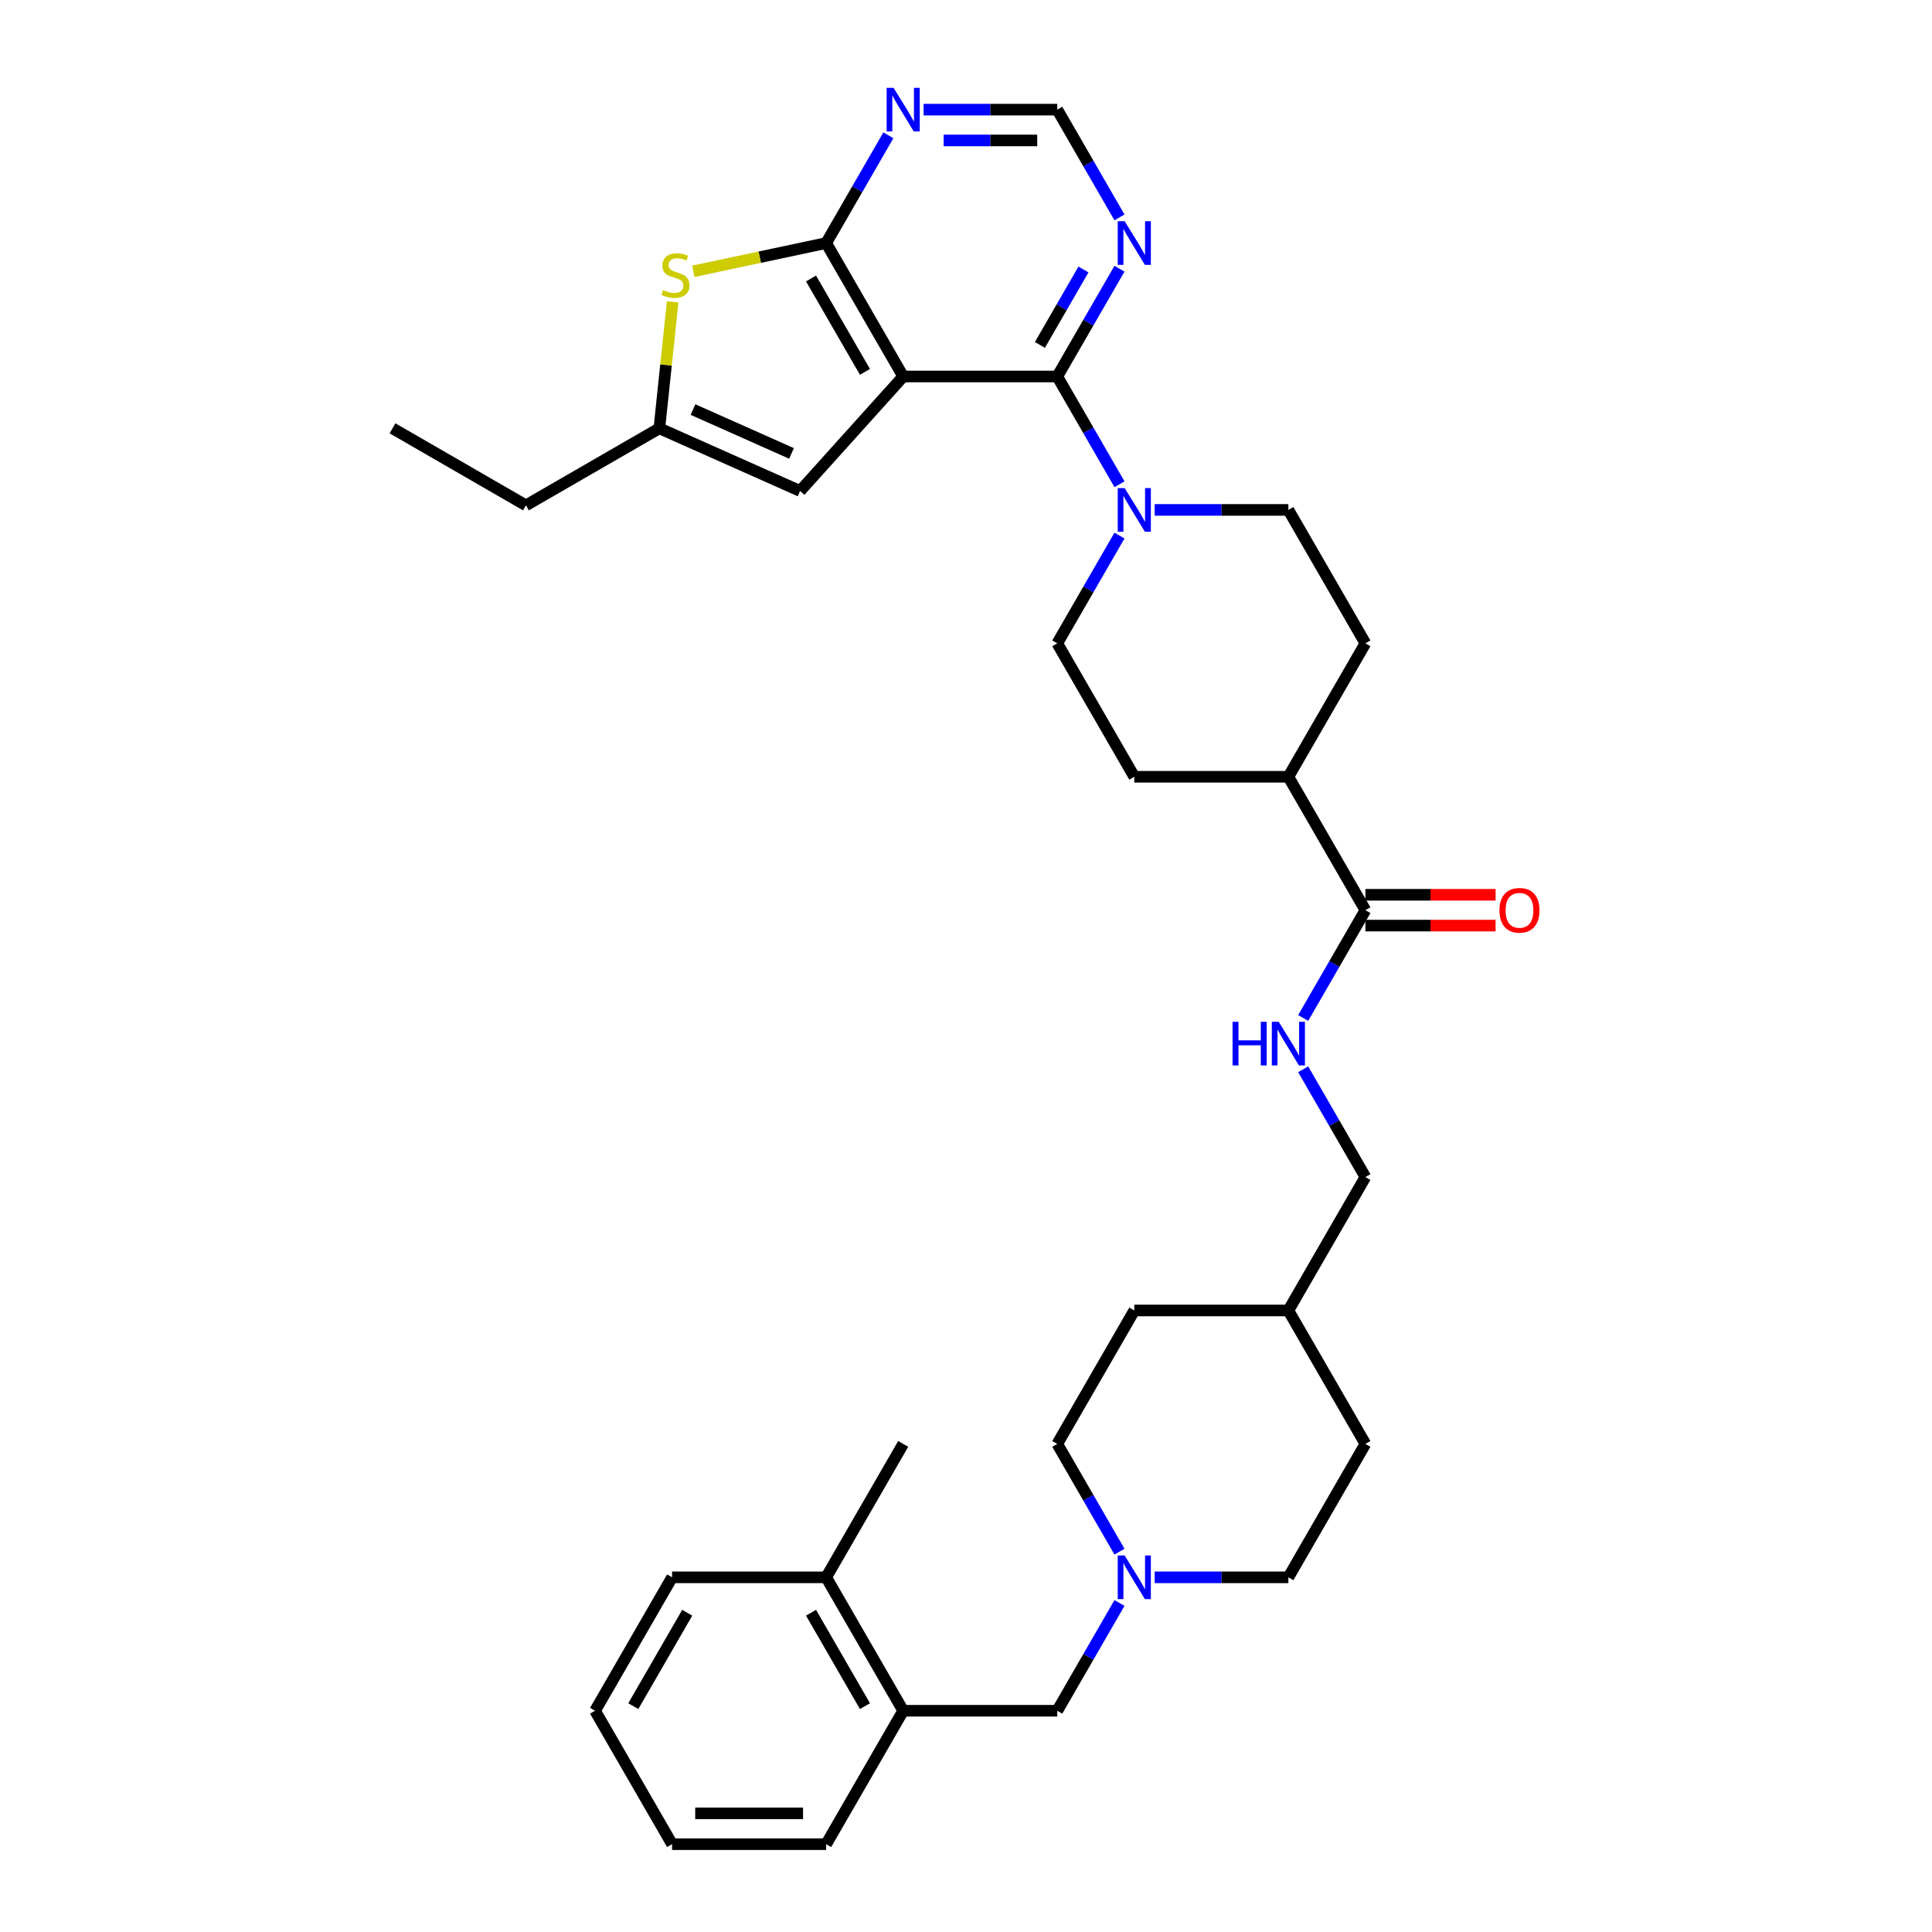 <?xml version='1.0' encoding='iso-8859-1'?>
<svg version='1.1' baseProfile='full'
              xmlns='http://www.w3.org/2000/svg'
                      xmlns:rdkit='http://www.rdkit.org/xml'
                      xmlns:xlink='http://www.w3.org/1999/xlink'
                  xml:space='preserve'
width='1000px' height='1000px' viewBox='0 0 1000 1000'>
<!-- END OF HEADER -->
<rect style='opacity:1.0;fill:#FFFFFF;stroke:none' width='1000' height='1000' x='0' y='0'> </rect>
<path class='bond-0' d='M 467.493,194.869 L 547.238,194.869' style='fill:none;fill-rule:evenodd;stroke:#000000;stroke-width:6px;stroke-linecap:butt;stroke-linejoin:miter;stroke-opacity:1' />
<path class='bond-1' d='M 467.493,194.869 L 427.62,125.808' style='fill:none;fill-rule:evenodd;stroke:#000000;stroke-width:6px;stroke-linecap:butt;stroke-linejoin:miter;stroke-opacity:1' />
<path class='bond-1' d='M 447.7,192.485 L 419.789,144.142' style='fill:none;fill-rule:evenodd;stroke:#000000;stroke-width:6px;stroke-linecap:butt;stroke-linejoin:miter;stroke-opacity:1' />
<path class='bond-4' d='M 467.493,194.869 L 414.133,254.132' style='fill:none;fill-rule:evenodd;stroke:#000000;stroke-width:6px;stroke-linecap:butt;stroke-linejoin:miter;stroke-opacity:1' />
<path class='bond-3' d='M 547.238,194.869 L 563.339,222.757' style='fill:none;fill-rule:evenodd;stroke:#000000;stroke-width:6px;stroke-linecap:butt;stroke-linejoin:miter;stroke-opacity:1' />
<path class='bond-3' d='M 563.339,222.757 L 579.44,250.645' style='fill:none;fill-rule:evenodd;stroke:#0000FF;stroke-width:6px;stroke-linecap:butt;stroke-linejoin:miter;stroke-opacity:1' />
<path class='bond-5' d='M 547.238,194.869 L 563.339,166.981' style='fill:none;fill-rule:evenodd;stroke:#000000;stroke-width:6px;stroke-linecap:butt;stroke-linejoin:miter;stroke-opacity:1' />
<path class='bond-5' d='M 563.339,166.981 L 579.44,139.094' style='fill:none;fill-rule:evenodd;stroke:#0000FF;stroke-width:6px;stroke-linecap:butt;stroke-linejoin:miter;stroke-opacity:1' />
<path class='bond-5' d='M 538.256,178.528 L 549.527,159.007' style='fill:none;fill-rule:evenodd;stroke:#000000;stroke-width:6px;stroke-linecap:butt;stroke-linejoin:miter;stroke-opacity:1' />
<path class='bond-5' d='M 549.527,159.007 L 560.798,139.485' style='fill:none;fill-rule:evenodd;stroke:#0000FF;stroke-width:6px;stroke-linecap:butt;stroke-linejoin:miter;stroke-opacity:1' />
<path class='bond-2' d='M 427.62,125.808 L 393.236,133.117' style='fill:none;fill-rule:evenodd;stroke:#000000;stroke-width:6px;stroke-linecap:butt;stroke-linejoin:miter;stroke-opacity:1' />
<path class='bond-2' d='M 393.236,133.117 L 358.852,140.425' style='fill:none;fill-rule:evenodd;stroke:#CCCC00;stroke-width:6px;stroke-linecap:butt;stroke-linejoin:miter;stroke-opacity:1' />
<path class='bond-6' d='M 427.62,125.808 L 443.721,97.92' style='fill:none;fill-rule:evenodd;stroke:#000000;stroke-width:6px;stroke-linecap:butt;stroke-linejoin:miter;stroke-opacity:1' />
<path class='bond-6' d='M 443.721,97.92 L 459.822,70.032' style='fill:none;fill-rule:evenodd;stroke:#0000FF;stroke-width:6px;stroke-linecap:butt;stroke-linejoin:miter;stroke-opacity:1' />
<path class='bond-34' d='M 348.161,156.248 L 344.721,188.972' style='fill:none;fill-rule:evenodd;stroke:#CCCC00;stroke-width:6px;stroke-linecap:butt;stroke-linejoin:miter;stroke-opacity:1' />
<path class='bond-34' d='M 344.721,188.972 L 341.282,221.696' style='fill:none;fill-rule:evenodd;stroke:#000000;stroke-width:6px;stroke-linecap:butt;stroke-linejoin:miter;stroke-opacity:1' />
<path class='bond-15' d='M 579.44,277.216 L 563.339,305.104' style='fill:none;fill-rule:evenodd;stroke:#0000FF;stroke-width:6px;stroke-linecap:butt;stroke-linejoin:miter;stroke-opacity:1' />
<path class='bond-15' d='M 563.339,305.104 L 547.238,332.992' style='fill:none;fill-rule:evenodd;stroke:#000000;stroke-width:6px;stroke-linecap:butt;stroke-linejoin:miter;stroke-opacity:1' />
<path class='bond-16' d='M 597.669,263.931 L 632.263,263.931' style='fill:none;fill-rule:evenodd;stroke:#0000FF;stroke-width:6px;stroke-linecap:butt;stroke-linejoin:miter;stroke-opacity:1' />
<path class='bond-16' d='M 632.263,263.931 L 666.856,263.931' style='fill:none;fill-rule:evenodd;stroke:#000000;stroke-width:6px;stroke-linecap:butt;stroke-linejoin:miter;stroke-opacity:1' />
<path class='bond-7' d='M 414.133,254.132 L 341.282,221.696' style='fill:none;fill-rule:evenodd;stroke:#000000;stroke-width:6px;stroke-linecap:butt;stroke-linejoin:miter;stroke-opacity:1' />
<path class='bond-7' d='M 409.692,234.696 L 358.697,211.991' style='fill:none;fill-rule:evenodd;stroke:#000000;stroke-width:6px;stroke-linecap:butt;stroke-linejoin:miter;stroke-opacity:1' />
<path class='bond-35' d='M 579.44,112.522 L 563.339,84.634' style='fill:none;fill-rule:evenodd;stroke:#0000FF;stroke-width:6px;stroke-linecap:butt;stroke-linejoin:miter;stroke-opacity:1' />
<path class='bond-35' d='M 563.339,84.634 L 547.238,56.746' style='fill:none;fill-rule:evenodd;stroke:#000000;stroke-width:6px;stroke-linecap:butt;stroke-linejoin:miter;stroke-opacity:1' />
<path class='bond-11' d='M 478.051,56.746 L 512.645,56.746' style='fill:none;fill-rule:evenodd;stroke:#0000FF;stroke-width:6px;stroke-linecap:butt;stroke-linejoin:miter;stroke-opacity:1' />
<path class='bond-11' d='M 512.645,56.746 L 547.238,56.746' style='fill:none;fill-rule:evenodd;stroke:#000000;stroke-width:6px;stroke-linecap:butt;stroke-linejoin:miter;stroke-opacity:1' />
<path class='bond-11' d='M 488.429,72.695 L 512.645,72.695' style='fill:none;fill-rule:evenodd;stroke:#0000FF;stroke-width:6px;stroke-linecap:butt;stroke-linejoin:miter;stroke-opacity:1' />
<path class='bond-11' d='M 512.645,72.695 L 536.86,72.695' style='fill:none;fill-rule:evenodd;stroke:#000000;stroke-width:6px;stroke-linecap:butt;stroke-linejoin:miter;stroke-opacity:1' />
<path class='bond-27' d='M 341.282,221.696 L 272.22,261.569' style='fill:none;fill-rule:evenodd;stroke:#000000;stroke-width:6px;stroke-linecap:butt;stroke-linejoin:miter;stroke-opacity:1' />
<path class='bond-8' d='M 706.729,471.115 L 666.856,402.054' style='fill:none;fill-rule:evenodd;stroke:#000000;stroke-width:6px;stroke-linecap:butt;stroke-linejoin:miter;stroke-opacity:1' />
<path class='bond-10' d='M 706.729,471.115 L 690.628,499.003' style='fill:none;fill-rule:evenodd;stroke:#000000;stroke-width:6px;stroke-linecap:butt;stroke-linejoin:miter;stroke-opacity:1' />
<path class='bond-10' d='M 690.628,499.003 L 674.527,526.891' style='fill:none;fill-rule:evenodd;stroke:#0000FF;stroke-width:6px;stroke-linecap:butt;stroke-linejoin:miter;stroke-opacity:1' />
<path class='bond-17' d='M 706.729,479.09 L 740.421,479.09' style='fill:none;fill-rule:evenodd;stroke:#000000;stroke-width:6px;stroke-linecap:butt;stroke-linejoin:miter;stroke-opacity:1' />
<path class='bond-17' d='M 740.421,479.09 L 774.114,479.09' style='fill:none;fill-rule:evenodd;stroke:#FF0000;stroke-width:6px;stroke-linecap:butt;stroke-linejoin:miter;stroke-opacity:1' />
<path class='bond-17' d='M 706.729,463.141 L 740.421,463.141' style='fill:none;fill-rule:evenodd;stroke:#000000;stroke-width:6px;stroke-linecap:butt;stroke-linejoin:miter;stroke-opacity:1' />
<path class='bond-17' d='M 740.421,463.141 L 774.114,463.141' style='fill:none;fill-rule:evenodd;stroke:#FF0000;stroke-width:6px;stroke-linecap:butt;stroke-linejoin:miter;stroke-opacity:1' />
<path class='bond-9' d='M 597.669,816.423 L 632.263,816.423' style='fill:none;fill-rule:evenodd;stroke:#0000FF;stroke-width:6px;stroke-linecap:butt;stroke-linejoin:miter;stroke-opacity:1' />
<path class='bond-9' d='M 632.263,816.423 L 666.856,816.423' style='fill:none;fill-rule:evenodd;stroke:#000000;stroke-width:6px;stroke-linecap:butt;stroke-linejoin:miter;stroke-opacity:1' />
<path class='bond-13' d='M 579.44,829.708 L 563.339,857.596' style='fill:none;fill-rule:evenodd;stroke:#0000FF;stroke-width:6px;stroke-linecap:butt;stroke-linejoin:miter;stroke-opacity:1' />
<path class='bond-13' d='M 563.339,857.596 L 547.238,885.484' style='fill:none;fill-rule:evenodd;stroke:#000000;stroke-width:6px;stroke-linecap:butt;stroke-linejoin:miter;stroke-opacity:1' />
<path class='bond-37' d='M 579.44,803.137 L 563.339,775.249' style='fill:none;fill-rule:evenodd;stroke:#0000FF;stroke-width:6px;stroke-linecap:butt;stroke-linejoin:miter;stroke-opacity:1' />
<path class='bond-37' d='M 563.339,775.249 L 547.238,747.361' style='fill:none;fill-rule:evenodd;stroke:#000000;stroke-width:6px;stroke-linecap:butt;stroke-linejoin:miter;stroke-opacity:1' />
<path class='bond-23' d='M 674.527,553.462 L 690.628,581.35' style='fill:none;fill-rule:evenodd;stroke:#0000FF;stroke-width:6px;stroke-linecap:butt;stroke-linejoin:miter;stroke-opacity:1' />
<path class='bond-23' d='M 690.628,581.35 L 706.729,609.238' style='fill:none;fill-rule:evenodd;stroke:#000000;stroke-width:6px;stroke-linecap:butt;stroke-linejoin:miter;stroke-opacity:1' />
<path class='bond-12' d='M 467.493,885.484 L 547.238,885.484' style='fill:none;fill-rule:evenodd;stroke:#000000;stroke-width:6px;stroke-linecap:butt;stroke-linejoin:miter;stroke-opacity:1' />
<path class='bond-18' d='M 467.493,885.484 L 427.62,816.423' style='fill:none;fill-rule:evenodd;stroke:#000000;stroke-width:6px;stroke-linecap:butt;stroke-linejoin:miter;stroke-opacity:1' />
<path class='bond-18' d='M 447.7,883.099 L 419.789,834.756' style='fill:none;fill-rule:evenodd;stroke:#000000;stroke-width:6px;stroke-linecap:butt;stroke-linejoin:miter;stroke-opacity:1' />
<path class='bond-28' d='M 467.493,885.484 L 427.62,954.545' style='fill:none;fill-rule:evenodd;stroke:#000000;stroke-width:6px;stroke-linecap:butt;stroke-linejoin:miter;stroke-opacity:1' />
<path class='bond-14' d='M 666.856,402.054 L 706.729,332.992' style='fill:none;fill-rule:evenodd;stroke:#000000;stroke-width:6px;stroke-linecap:butt;stroke-linejoin:miter;stroke-opacity:1' />
<path class='bond-36' d='M 666.856,402.054 L 587.111,402.054' style='fill:none;fill-rule:evenodd;stroke:#000000;stroke-width:6px;stroke-linecap:butt;stroke-linejoin:miter;stroke-opacity:1' />
<path class='bond-20' d='M 547.238,332.992 L 587.111,402.054' style='fill:none;fill-rule:evenodd;stroke:#000000;stroke-width:6px;stroke-linecap:butt;stroke-linejoin:miter;stroke-opacity:1' />
<path class='bond-19' d='M 666.856,263.931 L 706.729,332.992' style='fill:none;fill-rule:evenodd;stroke:#000000;stroke-width:6px;stroke-linecap:butt;stroke-linejoin:miter;stroke-opacity:1' />
<path class='bond-29' d='M 427.62,816.423 L 467.493,747.361' style='fill:none;fill-rule:evenodd;stroke:#000000;stroke-width:6px;stroke-linecap:butt;stroke-linejoin:miter;stroke-opacity:1' />
<path class='bond-30' d='M 427.62,816.423 L 347.875,816.423' style='fill:none;fill-rule:evenodd;stroke:#000000;stroke-width:6px;stroke-linecap:butt;stroke-linejoin:miter;stroke-opacity:1' />
<path class='bond-21' d='M 666.856,816.423 L 706.729,747.361' style='fill:none;fill-rule:evenodd;stroke:#000000;stroke-width:6px;stroke-linecap:butt;stroke-linejoin:miter;stroke-opacity:1' />
<path class='bond-22' d='M 547.238,747.361 L 587.111,678.3' style='fill:none;fill-rule:evenodd;stroke:#000000;stroke-width:6px;stroke-linecap:butt;stroke-linejoin:miter;stroke-opacity:1' />
<path class='bond-24' d='M 706.729,609.238 L 666.856,678.3' style='fill:none;fill-rule:evenodd;stroke:#000000;stroke-width:6px;stroke-linecap:butt;stroke-linejoin:miter;stroke-opacity:1' />
<path class='bond-25' d='M 666.856,678.3 L 587.111,678.3' style='fill:none;fill-rule:evenodd;stroke:#000000;stroke-width:6px;stroke-linecap:butt;stroke-linejoin:miter;stroke-opacity:1' />
<path class='bond-26' d='M 666.856,678.3 L 706.729,747.361' style='fill:none;fill-rule:evenodd;stroke:#000000;stroke-width:6px;stroke-linecap:butt;stroke-linejoin:miter;stroke-opacity:1' />
<path class='bond-31' d='M 272.22,261.569 L 203.159,221.696' style='fill:none;fill-rule:evenodd;stroke:#000000;stroke-width:6px;stroke-linecap:butt;stroke-linejoin:miter;stroke-opacity:1' />
<path class='bond-32' d='M 427.62,954.545 L 347.875,954.545' style='fill:none;fill-rule:evenodd;stroke:#000000;stroke-width:6px;stroke-linecap:butt;stroke-linejoin:miter;stroke-opacity:1' />
<path class='bond-32' d='M 415.658,938.596 L 359.837,938.596' style='fill:none;fill-rule:evenodd;stroke:#000000;stroke-width:6px;stroke-linecap:butt;stroke-linejoin:miter;stroke-opacity:1' />
<path class='bond-38' d='M 347.875,816.423 L 308.002,885.484' style='fill:none;fill-rule:evenodd;stroke:#000000;stroke-width:6px;stroke-linecap:butt;stroke-linejoin:miter;stroke-opacity:1' />
<path class='bond-38' d='M 355.706,834.756 L 327.795,883.099' style='fill:none;fill-rule:evenodd;stroke:#000000;stroke-width:6px;stroke-linecap:butt;stroke-linejoin:miter;stroke-opacity:1' />
<path class='bond-33' d='M 347.875,954.545 L 308.002,885.484' style='fill:none;fill-rule:evenodd;stroke:#000000;stroke-width:6px;stroke-linecap:butt;stroke-linejoin:miter;stroke-opacity:1' />
<path  class='atom-3' d='M 343.238 150.139
Q 343.493 150.235, 344.546 150.681
Q 345.598 151.128, 346.747 151.415
Q 347.927 151.67, 349.075 151.67
Q 351.212 151.67, 352.457 150.65
Q 353.701 149.597, 353.701 147.779
Q 353.701 146.535, 353.063 145.769
Q 352.457 145.004, 351.5 144.589
Q 350.543 144.174, 348.948 143.696
Q 346.938 143.09, 345.726 142.516
Q 344.546 141.941, 343.685 140.729
Q 342.855 139.517, 342.855 137.476
Q 342.855 134.637, 344.769 132.882
Q 346.715 131.128, 350.543 131.128
Q 353.158 131.128, 356.125 132.372
L 355.391 134.828
Q 352.68 133.712, 350.638 133.712
Q 348.437 133.712, 347.225 134.637
Q 346.013 135.53, 346.045 137.093
Q 346.045 138.305, 346.651 139.039
Q 347.289 139.772, 348.182 140.187
Q 349.107 140.602, 350.638 141.08
Q 352.68 141.718, 353.892 142.356
Q 355.104 142.994, 355.965 144.302
Q 356.858 145.578, 356.858 147.779
Q 356.858 150.905, 354.753 152.595
Q 352.68 154.254, 349.203 154.254
Q 347.193 154.254, 345.662 153.807
Q 344.163 153.393, 342.377 152.659
L 343.238 150.139
' fill='#CCCC00'/>
<path  class='atom-4' d='M 582.119 252.639
L 589.519 264.601
Q 590.253 265.781, 591.433 267.918
Q 592.613 270.055, 592.677 270.183
L 592.677 252.639
L 595.676 252.639
L 595.676 275.223
L 592.581 275.223
L 584.639 262.145
Q 583.714 260.613, 582.725 258.859
Q 581.768 257.105, 581.481 256.562
L 581.481 275.223
L 578.546 275.223
L 578.546 252.639
L 582.119 252.639
' fill='#0000FF'/>
<path  class='atom-6' d='M 582.119 114.516
L 589.519 126.478
Q 590.253 127.658, 591.433 129.795
Q 592.613 131.932, 592.677 132.06
L 592.677 114.516
L 595.676 114.516
L 595.676 137.1
L 592.581 137.1
L 584.639 124.022
Q 583.714 122.491, 582.725 120.736
Q 581.768 118.982, 581.481 118.439
L 581.481 137.1
L 578.546 137.1
L 578.546 114.516
L 582.119 114.516
' fill='#0000FF'/>
<path  class='atom-7' d='M 462.501 45.455
L 469.901 57.416
Q 470.635 58.597, 471.815 60.734
Q 472.995 62.871, 473.059 62.998
L 473.059 45.455
L 476.058 45.455
L 476.058 68.038
L 472.963 68.038
L 465.021 54.96
Q 464.096 53.429, 463.107 51.675
Q 462.15 49.92, 461.863 49.378
L 461.863 68.038
L 458.928 68.038
L 458.928 45.455
L 462.501 45.455
' fill='#0000FF'/>
<path  class='atom-10' d='M 582.119 805.131
L 589.519 817.092
Q 590.253 818.273, 591.433 820.41
Q 592.613 822.547, 592.677 822.675
L 592.677 805.131
L 595.675 805.131
L 595.675 827.714
L 592.581 827.714
L 584.639 814.636
Q 583.714 813.105, 582.725 811.351
Q 581.768 809.596, 581.481 809.054
L 581.481 827.714
L 578.546 827.714
L 578.546 805.131
L 582.119 805.131
' fill='#0000FF'/>
<path  class='atom-11' d='M 637.972 528.885
L 641.035 528.885
L 641.035 538.486
L 652.582 538.486
L 652.582 528.885
L 655.644 528.885
L 655.644 551.469
L 652.582 551.469
L 652.582 541.038
L 641.035 541.038
L 641.035 551.469
L 637.972 551.469
L 637.972 528.885
' fill='#0000FF'/>
<path  class='atom-11' d='M 661.864 528.885
L 669.264 540.847
Q 669.998 542.027, 671.178 544.164
Q 672.359 546.301, 672.422 546.429
L 672.422 528.885
L 675.421 528.885
L 675.421 551.469
L 672.327 551.469
L 664.384 538.39
Q 663.459 536.859, 662.47 535.105
Q 661.513 533.351, 661.226 532.808
L 661.226 551.469
L 658.292 551.469
L 658.292 528.885
L 661.864 528.885
' fill='#0000FF'/>
<path  class='atom-18' d='M 776.107 471.179
Q 776.107 465.756, 778.787 462.726
Q 781.466 459.696, 786.474 459.696
Q 791.482 459.696, 794.162 462.726
Q 796.841 465.756, 796.841 471.179
Q 796.841 476.666, 794.13 479.792
Q 791.418 482.886, 786.474 482.886
Q 781.498 482.886, 778.787 479.792
Q 776.107 476.697, 776.107 471.179
M 786.474 480.334
Q 789.919 480.334, 791.769 478.037
Q 793.651 475.709, 793.651 471.179
Q 793.651 466.745, 791.769 464.512
Q 789.919 462.248, 786.474 462.248
Q 783.029 462.248, 781.147 464.48
Q 779.297 466.713, 779.297 471.179
Q 779.297 475.74, 781.147 478.037
Q 783.029 480.334, 786.474 480.334
' fill='#FF0000'/>
</svg>
